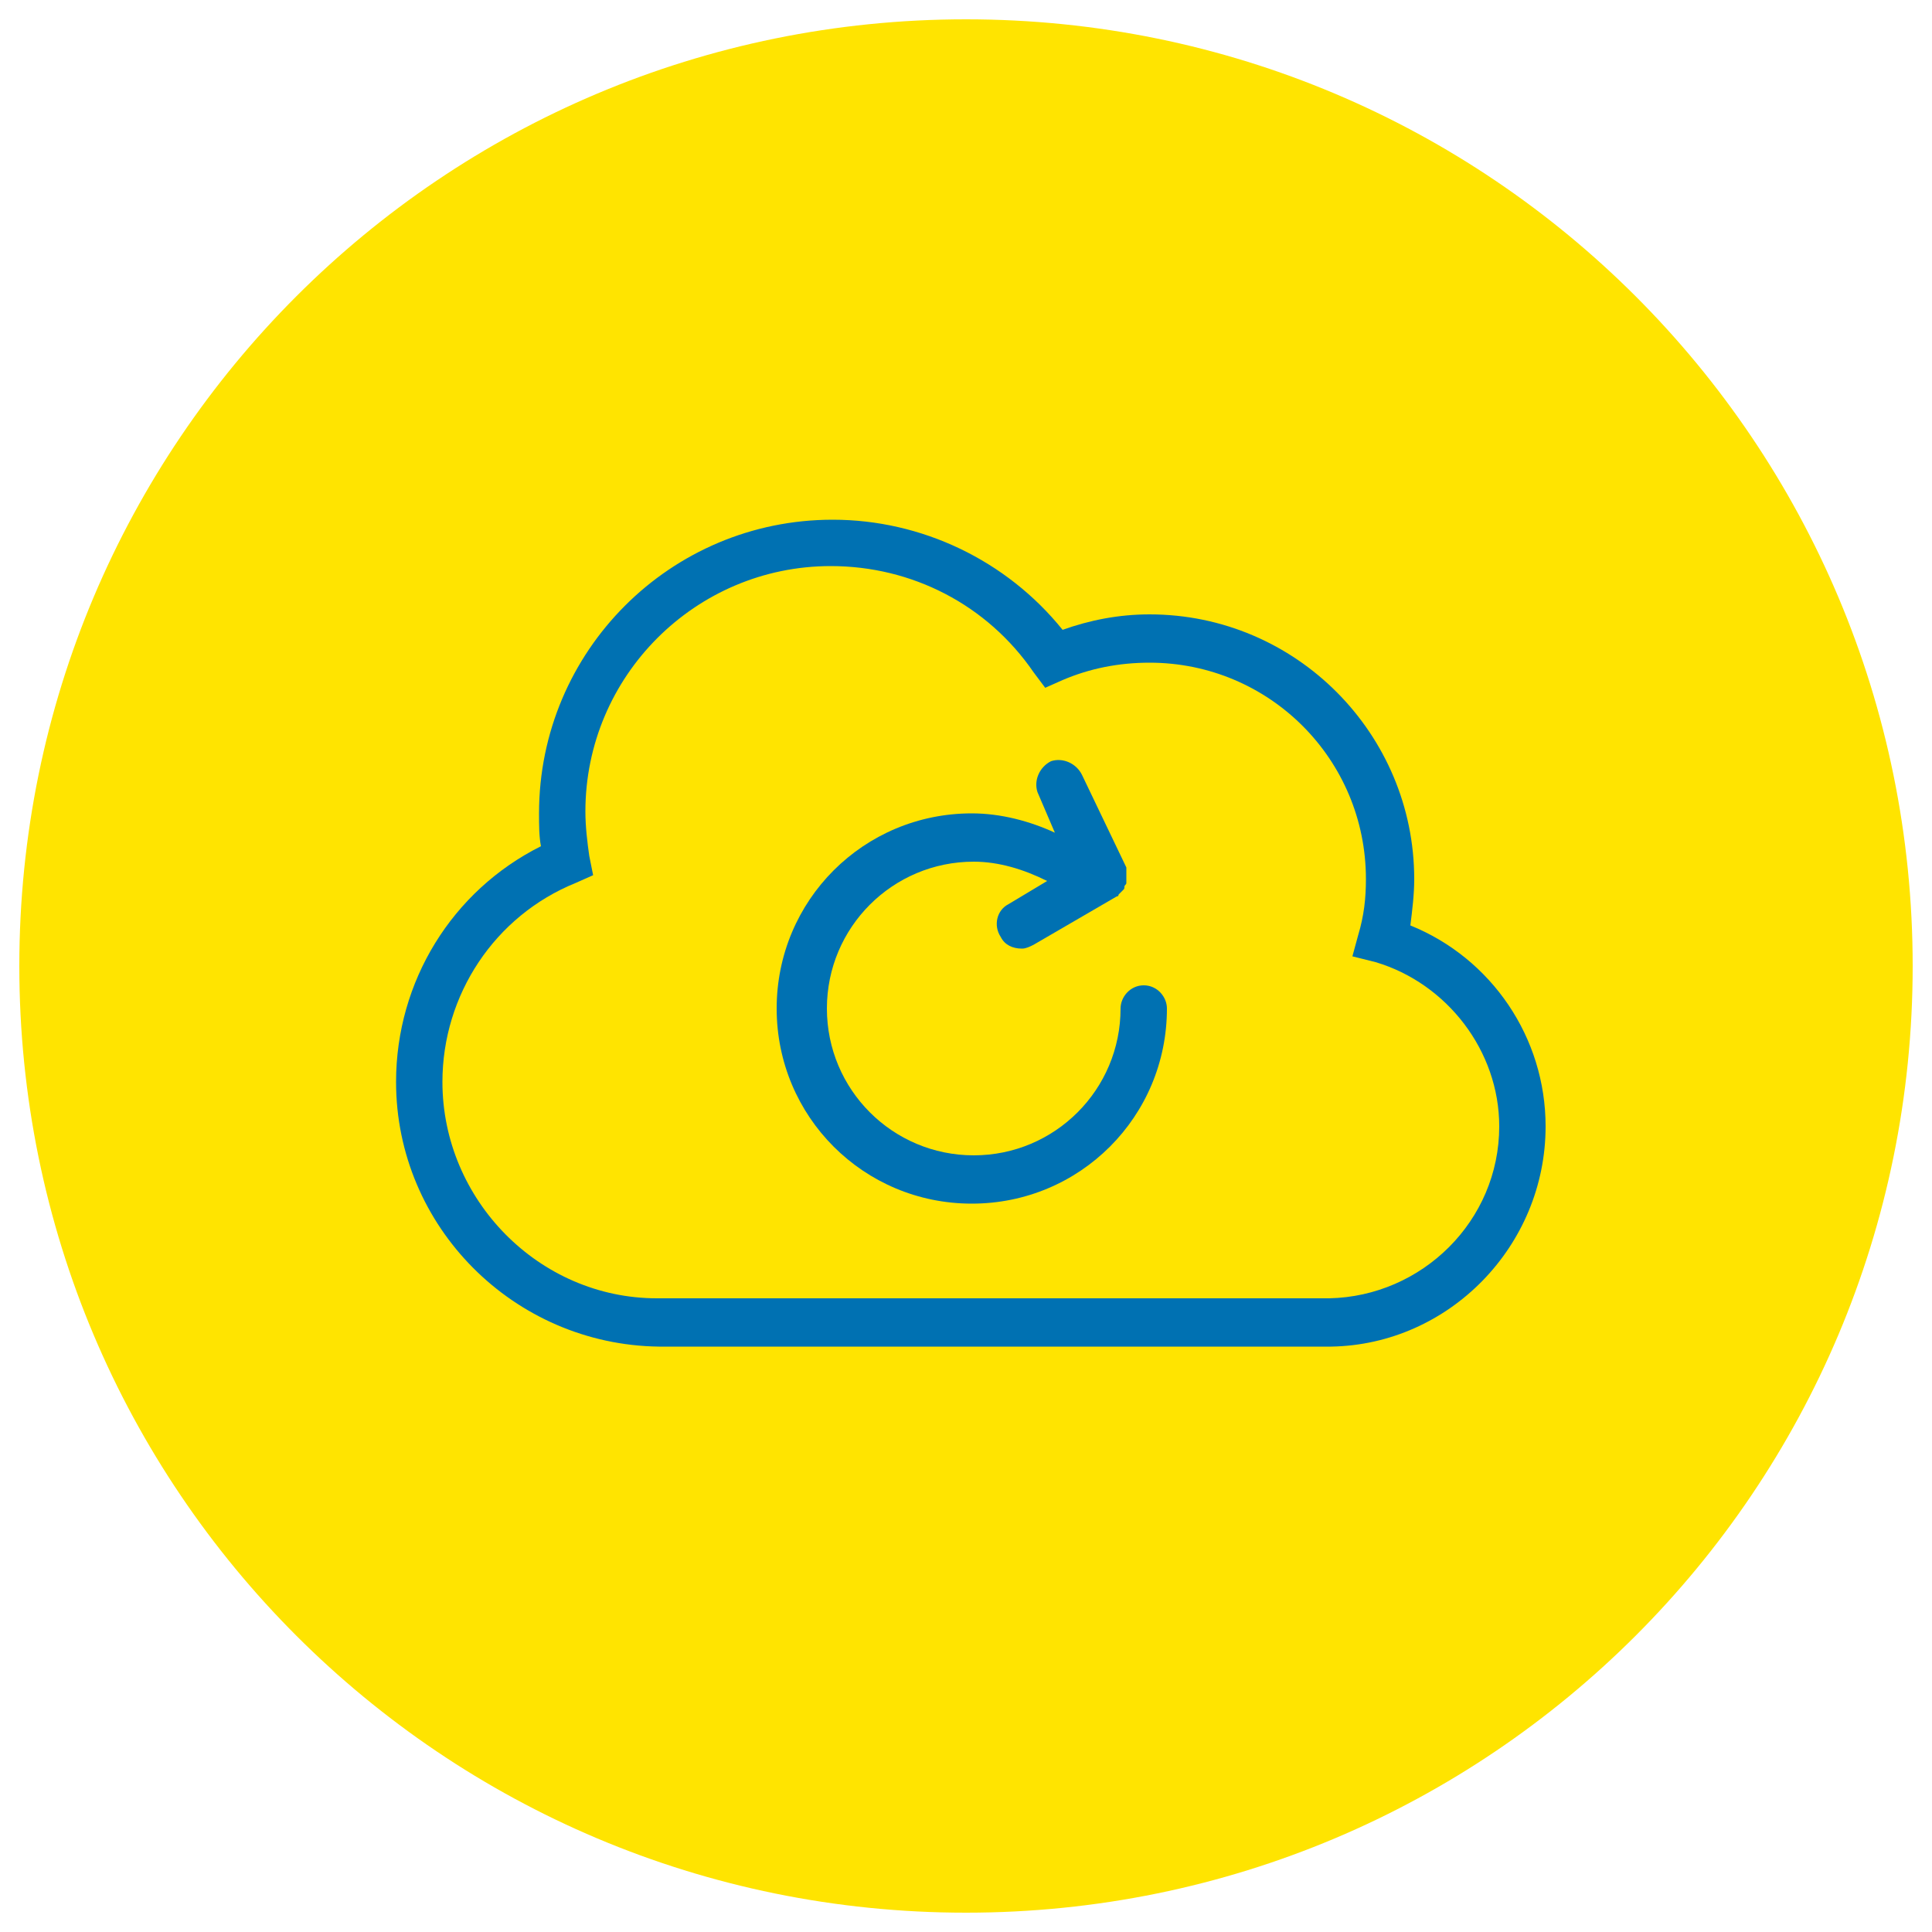 <?xml version="1.0" encoding="UTF-8"?>
<svg xmlns="http://www.w3.org/2000/svg" xmlns:xlink="http://www.w3.org/1999/xlink" version="1.1" id="Ebene_1" x="0px" y="0px" viewBox="0 0 100 100" style="enable-background:new 0 0 100 100;" xml:space="preserve">
<style type="text/css">
	.st0{fill:#FFE400;}
	.st1{fill:#0071B2;}
</style>
<path class="st0" d="M99,50c0,27.1-21.9,49-49,49C22.9,99,1,77.1,1,50C1,22.9,22.9,1,50,1C77.1,1,99,22.9,99,50"></path>
<g>
	<g>
		<path class="st1" d="M73,47.9c0.1-0.8,0.2-1.6,0.2-2.4c0-7.5-6.1-13.7-13.7-13.7c-1.6,0-3.1,0.3-4.5,0.8    c-2.9-3.6-7.3-5.7-11.9-5.7c-8.4,0-15.2,6.8-15.2,15.2c0,0.6,0,1.2,0.1,1.7c-4.6,2.3-7.5,7-7.5,12.2c0,7.5,6.1,13.6,13.6,13.7    h34.8h0C75,69.6,80,64.5,80,58.3C80,53.7,77.2,49.6,73,47.9z M68.8,67.2H34c-6.1,0-11.1-5.1-11.1-11.2c0-4.5,2.7-8.6,6.9-10.3    l0.9-0.4l-0.2-1c-0.1-0.7-0.2-1.5-0.2-2.3c0-7,5.7-12.7,12.7-12.7c4.2,0,8.1,2,10.5,5.5l0.6,0.8l0.9-0.4c1.4-0.6,2.9-0.9,4.5-0.9    c6.2,0,11.2,5,11.2,11.2c0,1-0.1,1.9-0.4,2.9L70,49.5l1.2,0.3c3.7,1.1,6.4,4.6,6.4,8.5C77.6,63.2,73.6,67.1,68.8,67.2z"></path>
		<path class="st1" d="M59.2,51c-0.7,0-1.2,0.6-1.2,1.2c0,4.2-3.4,7.6-7.6,7.6c-4.2,0-7.6-3.4-7.6-7.6c0-4.2,3.4-7.6,7.6-7.6    c1.3,0,2.6,0.4,3.8,1l-2,1.2c-0.6,0.3-0.8,1.1-0.4,1.7c0.2,0.4,0.6,0.6,1.1,0.6c0.2,0,0.4-0.1,0.6-0.2l4.3-2.5    c0.1,0,0.1-0.1,0.1-0.1c0.1-0.1,0.1-0.1,0.2-0.2c0.1-0.1,0.1-0.1,0.1-0.2c0-0.1,0.1-0.1,0.1-0.2c0-0.1,0-0.2,0-0.2    c0-0.1,0-0.2,0-0.2c0-0.1,0-0.2,0-0.2c0-0.1,0-0.1,0-0.2L56,40.1c-0.3-0.6-1-0.9-1.6-0.7c-0.6,0.3-0.9,1-0.7,1.6l0.9,2.1    c-1.3-0.6-2.8-1-4.3-1c-5.6,0-10.1,4.5-10.1,10.1c0,5.6,4.5,10.1,10.1,10.1c5.6,0,10.1-4.5,10.1-10.1C60.4,51.6,59.9,51,59.2,51z"></path>
	</g>
</g>
<g>
</g>
<g>
</g>
<g>
</g>
<g>
</g>
<g>
</g>
<g>
</g>
<g>
</g>
<g>
</g>
<g>
</g>
<g>
</g>
<g>
</g>
<g>
</g>
<g>
</g>
<g>
</g>
<g>
</g>
</svg>
